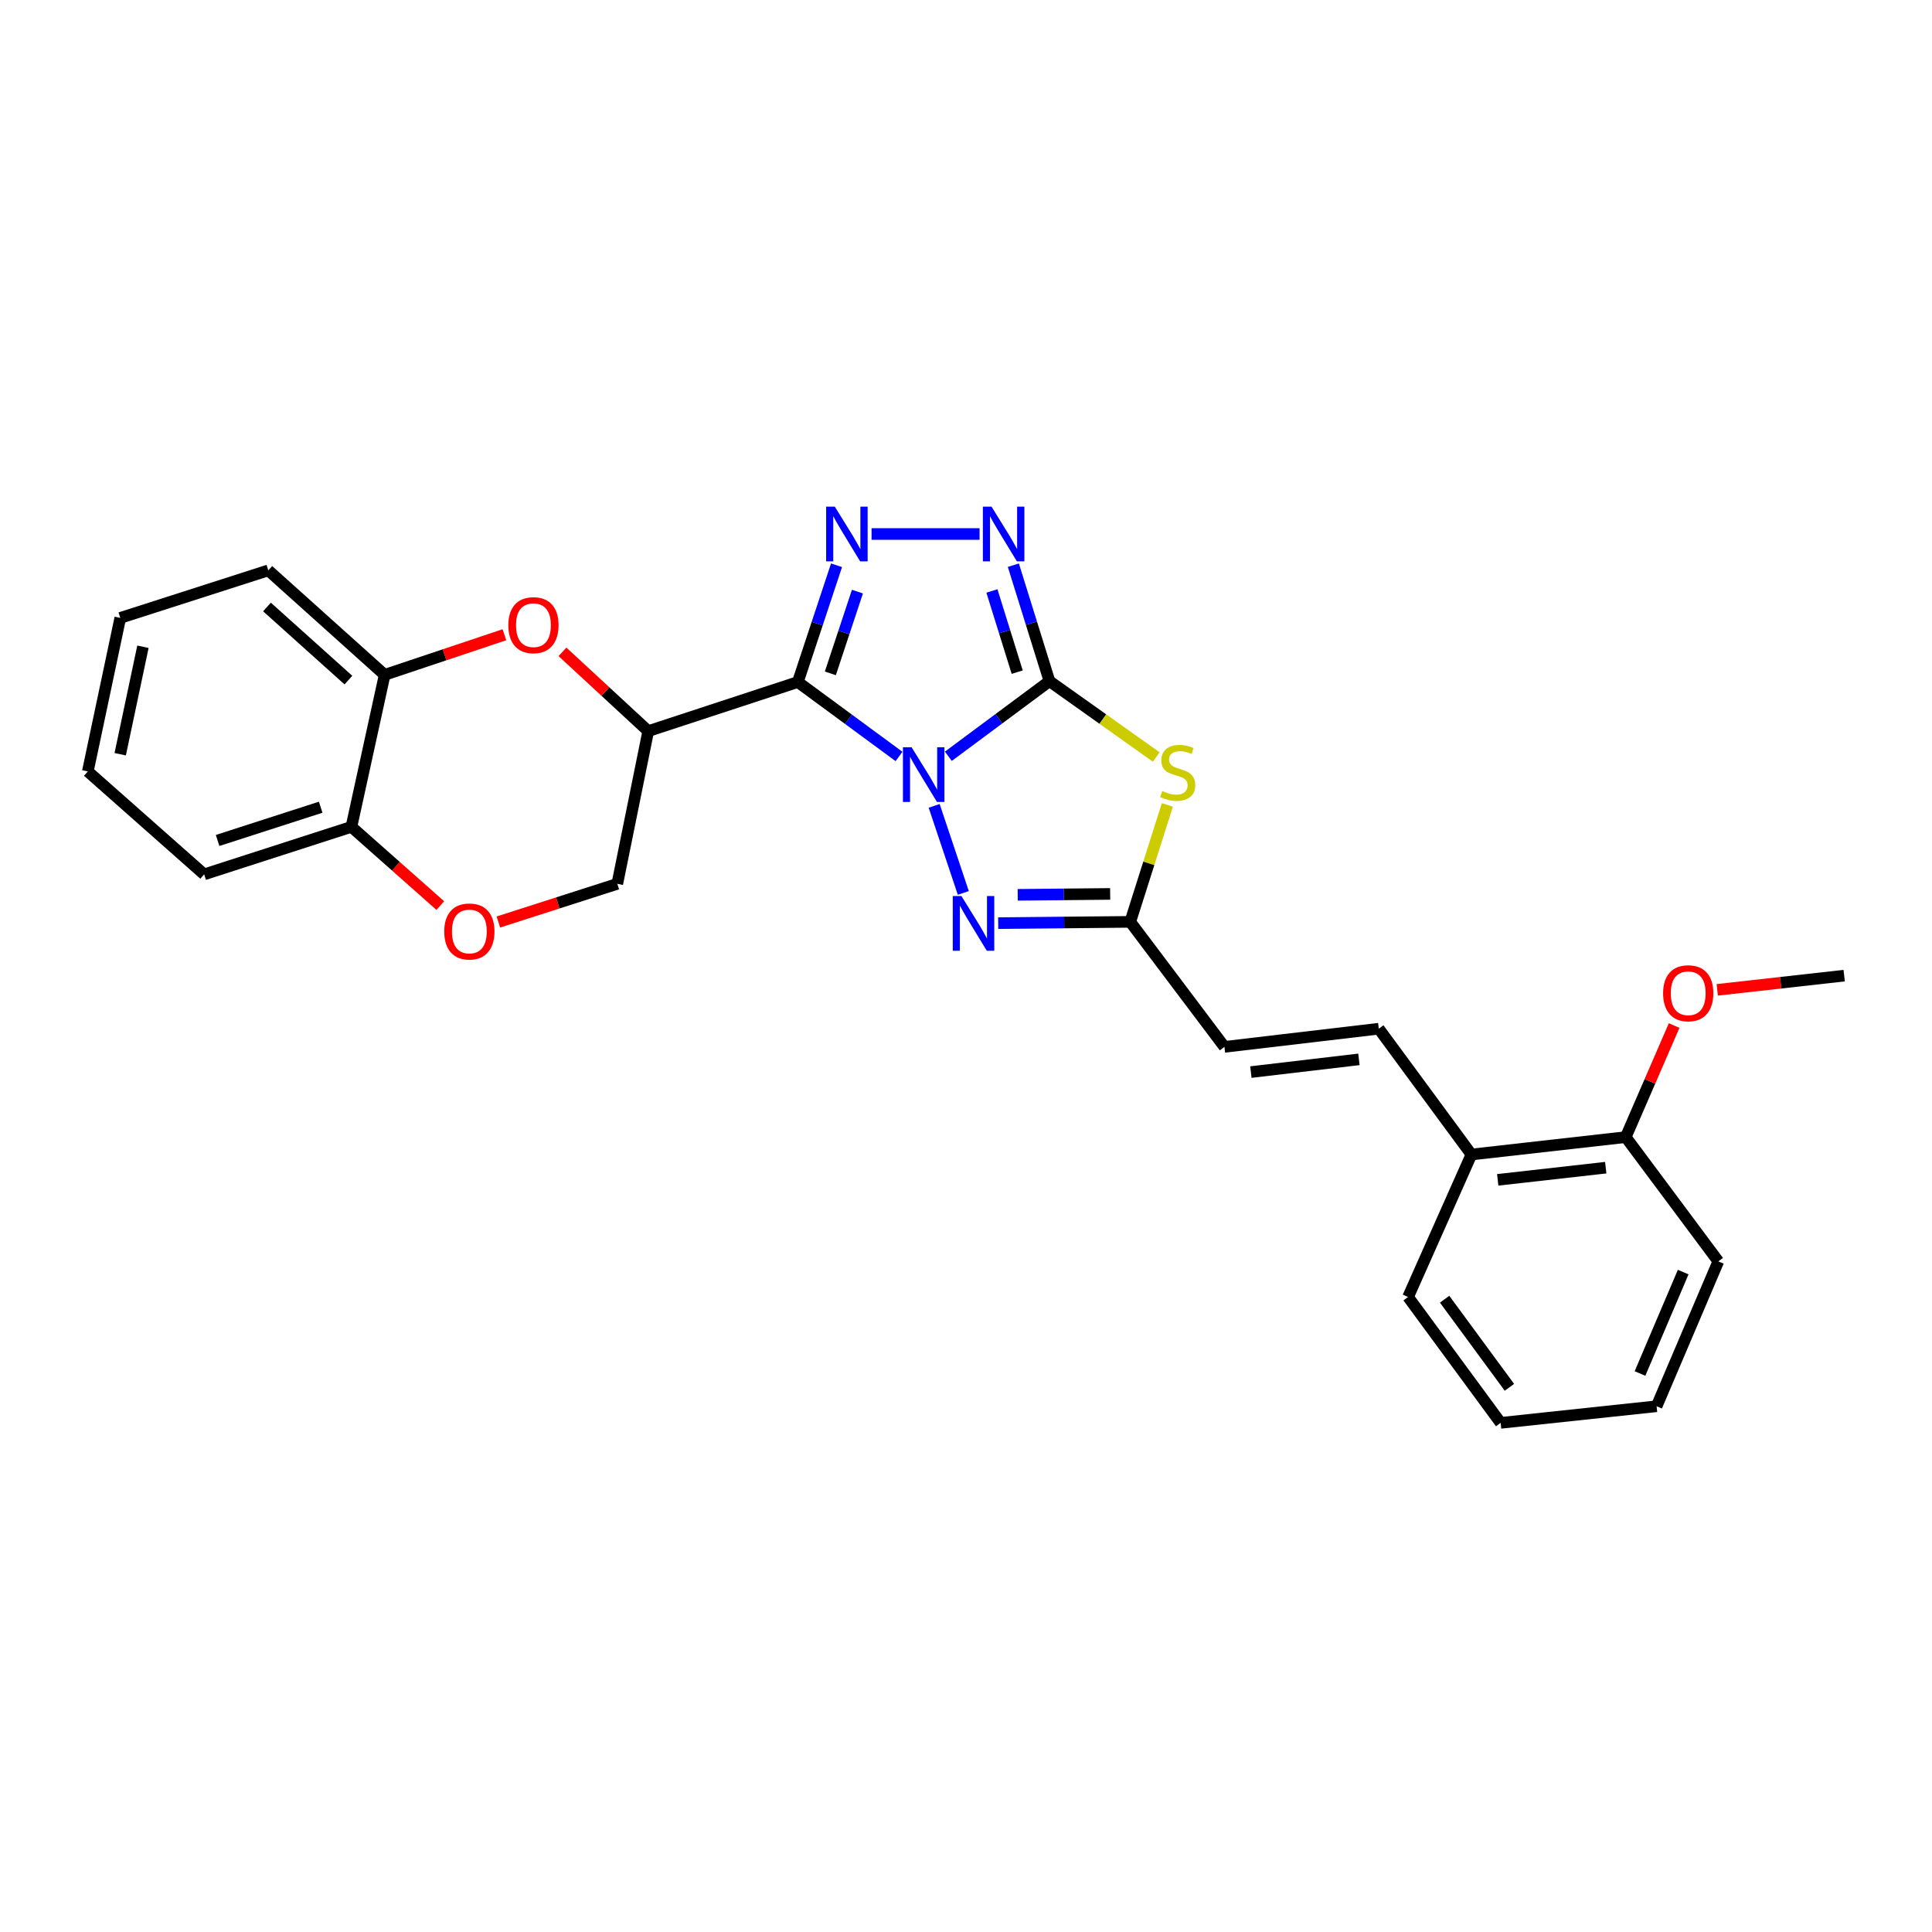 <?xml version='1.0' encoding='iso-8859-1'?>
<svg version='1.1' baseProfile='full'
              xmlns='http://www.w3.org/2000/svg'
                      xmlns:rdkit='http://www.rdkit.org/xml'
                      xmlns:xlink='http://www.w3.org/1999/xlink'
                  xml:space='preserve'
width='1000px' height='1000px' viewBox='0 0 1000 1000'>
<!-- END OF HEADER -->
<rect style='opacity:1.0;fill:#FFFFFF;stroke:none' width='1000' height='1000' x='0' y='0'> </rect>
<path class='bond-0' d='M 490.865,391.446 L 517.036,372.008' style='fill:none;fill-rule:evenodd;stroke:#0000FF;stroke-width:6px;stroke-linecap:butt;stroke-linejoin:miter;stroke-opacity:1' />
<path class='bond-0' d='M 517.036,372.008 L 543.206,352.57' style='fill:none;fill-rule:evenodd;stroke:#000000;stroke-width:6px;stroke-linecap:butt;stroke-linejoin:miter;stroke-opacity:1' />
<path class='bond-1' d='M 465.336,391.542 L 439.147,372.278' style='fill:none;fill-rule:evenodd;stroke:#0000FF;stroke-width:6px;stroke-linecap:butt;stroke-linejoin:miter;stroke-opacity:1' />
<path class='bond-1' d='M 439.147,372.278 L 412.957,353.015' style='fill:none;fill-rule:evenodd;stroke:#000000;stroke-width:6px;stroke-linecap:butt;stroke-linejoin:miter;stroke-opacity:1' />
<path class='bond-4' d='M 483.52,417.119 L 498.611,462.179' style='fill:none;fill-rule:evenodd;stroke:#0000FF;stroke-width:6px;stroke-linecap:butt;stroke-linejoin:miter;stroke-opacity:1' />
<path class='bond-3' d='M 543.206,352.57 L 570.837,372.195' style='fill:none;fill-rule:evenodd;stroke:#000000;stroke-width:6px;stroke-linecap:butt;stroke-linejoin:miter;stroke-opacity:1' />
<path class='bond-3' d='M 570.837,372.195 L 598.469,391.821' style='fill:none;fill-rule:evenodd;stroke:#CCCC00;stroke-width:6px;stroke-linecap:butt;stroke-linejoin:miter;stroke-opacity:1' />
<path class='bond-5' d='M 543.206,352.57 L 533.857,322.561' style='fill:none;fill-rule:evenodd;stroke:#000000;stroke-width:6px;stroke-linecap:butt;stroke-linejoin:miter;stroke-opacity:1' />
<path class='bond-5' d='M 533.857,322.561 L 524.509,292.552' style='fill:none;fill-rule:evenodd;stroke:#0000FF;stroke-width:6px;stroke-linecap:butt;stroke-linejoin:miter;stroke-opacity:1' />
<path class='bond-5' d='M 526.502,347.898 L 519.958,326.891' style='fill:none;fill-rule:evenodd;stroke:#000000;stroke-width:6px;stroke-linecap:butt;stroke-linejoin:miter;stroke-opacity:1' />
<path class='bond-5' d='M 519.958,326.891 L 513.414,305.885' style='fill:none;fill-rule:evenodd;stroke:#0000FF;stroke-width:6px;stroke-linecap:butt;stroke-linejoin:miter;stroke-opacity:1' />
<path class='bond-2' d='M 412.957,353.015 L 422.974,322.795' style='fill:none;fill-rule:evenodd;stroke:#000000;stroke-width:6px;stroke-linecap:butt;stroke-linejoin:miter;stroke-opacity:1' />
<path class='bond-2' d='M 422.974,322.795 L 432.991,292.575' style='fill:none;fill-rule:evenodd;stroke:#0000FF;stroke-width:6px;stroke-linecap:butt;stroke-linejoin:miter;stroke-opacity:1' />
<path class='bond-2' d='M 429.781,348.53 L 436.793,327.376' style='fill:none;fill-rule:evenodd;stroke:#000000;stroke-width:6px;stroke-linecap:butt;stroke-linejoin:miter;stroke-opacity:1' />
<path class='bond-2' d='M 436.793,327.376 L 443.805,306.222' style='fill:none;fill-rule:evenodd;stroke:#0000FF;stroke-width:6px;stroke-linecap:butt;stroke-linejoin:miter;stroke-opacity:1' />
<path class='bond-6' d='M 412.957,353.015 L 335.522,378.428' style='fill:none;fill-rule:evenodd;stroke:#000000;stroke-width:6px;stroke-linecap:butt;stroke-linejoin:miter;stroke-opacity:1' />
<path class='bond-28' d='M 451.121,276.398 L 507.027,276.398' style='fill:none;fill-rule:evenodd;stroke:#0000FF;stroke-width:6px;stroke-linecap:butt;stroke-linejoin:miter;stroke-opacity:1' />
<path class='bond-27' d='M 604.218,416.626 L 594.616,446.888' style='fill:none;fill-rule:evenodd;stroke:#CCCC00;stroke-width:6px;stroke-linecap:butt;stroke-linejoin:miter;stroke-opacity:1' />
<path class='bond-27' d='M 594.616,446.888 L 585.013,477.15' style='fill:none;fill-rule:evenodd;stroke:#000000;stroke-width:6px;stroke-linecap:butt;stroke-linejoin:miter;stroke-opacity:1' />
<path class='bond-7' d='M 516.658,477.818 L 550.836,477.484' style='fill:none;fill-rule:evenodd;stroke:#0000FF;stroke-width:6px;stroke-linecap:butt;stroke-linejoin:miter;stroke-opacity:1' />
<path class='bond-7' d='M 550.836,477.484 L 585.013,477.15' style='fill:none;fill-rule:evenodd;stroke:#000000;stroke-width:6px;stroke-linecap:butt;stroke-linejoin:miter;stroke-opacity:1' />
<path class='bond-7' d='M 526.769,463.16 L 550.693,462.926' style='fill:none;fill-rule:evenodd;stroke:#0000FF;stroke-width:6px;stroke-linecap:butt;stroke-linejoin:miter;stroke-opacity:1' />
<path class='bond-7' d='M 550.693,462.926 L 574.618,462.692' style='fill:none;fill-rule:evenodd;stroke:#000000;stroke-width:6px;stroke-linecap:butt;stroke-linejoin:miter;stroke-opacity:1' />
<path class='bond-8' d='M 335.522,378.428 L 313.327,357.912' style='fill:none;fill-rule:evenodd;stroke:#000000;stroke-width:6px;stroke-linecap:butt;stroke-linejoin:miter;stroke-opacity:1' />
<path class='bond-8' d='M 313.327,357.912 L 291.131,337.396' style='fill:none;fill-rule:evenodd;stroke:#FF0000;stroke-width:6px;stroke-linecap:butt;stroke-linejoin:miter;stroke-opacity:1' />
<path class='bond-13' d='M 335.522,378.428 L 319.516,457.472' style='fill:none;fill-rule:evenodd;stroke:#000000;stroke-width:6px;stroke-linecap:butt;stroke-linejoin:miter;stroke-opacity:1' />
<path class='bond-11' d='M 585.013,477.15 L 633.767,541.862' style='fill:none;fill-rule:evenodd;stroke:#000000;stroke-width:6px;stroke-linecap:butt;stroke-linejoin:miter;stroke-opacity:1' />
<path class='bond-10' d='M 261.078,328.544 L 230.086,338.923' style='fill:none;fill-rule:evenodd;stroke:#FF0000;stroke-width:6px;stroke-linecap:butt;stroke-linejoin:miter;stroke-opacity:1' />
<path class='bond-10' d='M 230.086,338.923 L 199.094,349.303' style='fill:none;fill-rule:evenodd;stroke:#000000;stroke-width:6px;stroke-linecap:butt;stroke-linejoin:miter;stroke-opacity:1' />
<path class='bond-9' d='M 257.95,477.233 L 288.733,467.352' style='fill:none;fill-rule:evenodd;stroke:#FF0000;stroke-width:6px;stroke-linecap:butt;stroke-linejoin:miter;stroke-opacity:1' />
<path class='bond-9' d='M 288.733,467.352 L 319.516,457.472' style='fill:none;fill-rule:evenodd;stroke:#000000;stroke-width:6px;stroke-linecap:butt;stroke-linejoin:miter;stroke-opacity:1' />
<path class='bond-14' d='M 227.9,468.73 L 204.896,448.352' style='fill:none;fill-rule:evenodd;stroke:#FF0000;stroke-width:6px;stroke-linecap:butt;stroke-linejoin:miter;stroke-opacity:1' />
<path class='bond-14' d='M 204.896,448.352 L 181.891,427.975' style='fill:none;fill-rule:evenodd;stroke:#000000;stroke-width:6px;stroke-linecap:butt;stroke-linejoin:miter;stroke-opacity:1' />
<path class='bond-18' d='M 199.094,349.303 L 138.879,295.226' style='fill:none;fill-rule:evenodd;stroke:#000000;stroke-width:6px;stroke-linecap:butt;stroke-linejoin:miter;stroke-opacity:1' />
<path class='bond-18' d='M 180.334,352.023 L 138.184,314.17' style='fill:none;fill-rule:evenodd;stroke:#000000;stroke-width:6px;stroke-linecap:butt;stroke-linejoin:miter;stroke-opacity:1' />
<path class='bond-29' d='M 199.094,349.303 L 181.891,427.975' style='fill:none;fill-rule:evenodd;stroke:#000000;stroke-width:6px;stroke-linecap:butt;stroke-linejoin:miter;stroke-opacity:1' />
<path class='bond-12' d='M 633.767,541.862 L 713.653,532.455' style='fill:none;fill-rule:evenodd;stroke:#000000;stroke-width:6px;stroke-linecap:butt;stroke-linejoin:miter;stroke-opacity:1' />
<path class='bond-12' d='M 647.453,554.909 L 703.372,548.325' style='fill:none;fill-rule:evenodd;stroke:#000000;stroke-width:6px;stroke-linecap:butt;stroke-linejoin:miter;stroke-opacity:1' />
<path class='bond-15' d='M 713.653,532.455 L 761.606,597.572' style='fill:none;fill-rule:evenodd;stroke:#000000;stroke-width:6px;stroke-linecap:butt;stroke-linejoin:miter;stroke-opacity:1' />
<path class='bond-19' d='M 181.891,427.975 L 105.67,452.57' style='fill:none;fill-rule:evenodd;stroke:#000000;stroke-width:6px;stroke-linecap:butt;stroke-linejoin:miter;stroke-opacity:1' />
<path class='bond-19' d='M 165.987,417.809 L 112.632,435.026' style='fill:none;fill-rule:evenodd;stroke:#000000;stroke-width:6px;stroke-linecap:butt;stroke-linejoin:miter;stroke-opacity:1' />
<path class='bond-16' d='M 761.606,597.572 L 841.475,588.57' style='fill:none;fill-rule:evenodd;stroke:#000000;stroke-width:6px;stroke-linecap:butt;stroke-linejoin:miter;stroke-opacity:1' />
<path class='bond-16' d='M 775.217,610.688 L 831.125,604.387' style='fill:none;fill-rule:evenodd;stroke:#000000;stroke-width:6px;stroke-linecap:butt;stroke-linejoin:miter;stroke-opacity:1' />
<path class='bond-20' d='M 761.606,597.572 L 728.818,671.318' style='fill:none;fill-rule:evenodd;stroke:#000000;stroke-width:6px;stroke-linecap:butt;stroke-linejoin:miter;stroke-opacity:1' />
<path class='bond-17' d='M 841.475,588.57 L 854.005,559.692' style='fill:none;fill-rule:evenodd;stroke:#000000;stroke-width:6px;stroke-linecap:butt;stroke-linejoin:miter;stroke-opacity:1' />
<path class='bond-17' d='M 854.005,559.692 L 866.534,530.814' style='fill:none;fill-rule:evenodd;stroke:#FF0000;stroke-width:6px;stroke-linecap:butt;stroke-linejoin:miter;stroke-opacity:1' />
<path class='bond-21' d='M 841.475,588.57 L 889.405,652.886' style='fill:none;fill-rule:evenodd;stroke:#000000;stroke-width:6px;stroke-linecap:butt;stroke-linejoin:miter;stroke-opacity:1' />
<path class='bond-22' d='M 888.85,512.341 L 921.698,508.665' style='fill:none;fill-rule:evenodd;stroke:#FF0000;stroke-width:6px;stroke-linecap:butt;stroke-linejoin:miter;stroke-opacity:1' />
<path class='bond-22' d='M 921.698,508.665 L 954.545,504.989' style='fill:none;fill-rule:evenodd;stroke:#000000;stroke-width:6px;stroke-linecap:butt;stroke-linejoin:miter;stroke-opacity:1' />
<path class='bond-23' d='M 138.879,295.226 L 62.261,319.83' style='fill:none;fill-rule:evenodd;stroke:#000000;stroke-width:6px;stroke-linecap:butt;stroke-linejoin:miter;stroke-opacity:1' />
<path class='bond-24' d='M 105.67,452.57 L 45.455,399.295' style='fill:none;fill-rule:evenodd;stroke:#000000;stroke-width:6px;stroke-linecap:butt;stroke-linejoin:miter;stroke-opacity:1' />
<path class='bond-25' d='M 728.818,671.318 L 776.731,736.475' style='fill:none;fill-rule:evenodd;stroke:#000000;stroke-width:6px;stroke-linecap:butt;stroke-linejoin:miter;stroke-opacity:1' />
<path class='bond-25' d='M 747.733,672.467 L 781.272,718.077' style='fill:none;fill-rule:evenodd;stroke:#000000;stroke-width:6px;stroke-linecap:butt;stroke-linejoin:miter;stroke-opacity:1' />
<path class='bond-31' d='M 889.405,652.886 L 857.457,727.87' style='fill:none;fill-rule:evenodd;stroke:#000000;stroke-width:6px;stroke-linecap:butt;stroke-linejoin:miter;stroke-opacity:1' />
<path class='bond-31' d='M 871.219,658.427 L 848.856,710.916' style='fill:none;fill-rule:evenodd;stroke:#000000;stroke-width:6px;stroke-linecap:butt;stroke-linejoin:miter;stroke-opacity:1' />
<path class='bond-30' d='M 62.261,319.83 L 45.455,399.295' style='fill:none;fill-rule:evenodd;stroke:#000000;stroke-width:6px;stroke-linecap:butt;stroke-linejoin:miter;stroke-opacity:1' />
<path class='bond-30' d='M 73.984,334.762 L 62.219,390.387' style='fill:none;fill-rule:evenodd;stroke:#000000;stroke-width:6px;stroke-linecap:butt;stroke-linejoin:miter;stroke-opacity:1' />
<path class='bond-26' d='M 776.731,736.475 L 857.457,727.87' style='fill:none;fill-rule:evenodd;stroke:#000000;stroke-width:6px;stroke-linecap:butt;stroke-linejoin:miter;stroke-opacity:1' />
<path  class='atom-0' d='M 471.838 386.768
L 481.118 401.768
Q 482.038 403.248, 483.518 405.928
Q 484.998 408.608, 485.078 408.768
L 485.078 386.768
L 488.838 386.768
L 488.838 415.088
L 484.958 415.088
L 474.998 398.688
Q 473.838 396.768, 472.598 394.568
Q 471.398 392.368, 471.038 391.688
L 471.038 415.088
L 467.358 415.088
L 467.358 386.768
L 471.838 386.768
' fill='#0000FF'/>
<path  class='atom-3' d='M 432.093 262.238
L 441.373 277.238
Q 442.293 278.718, 443.773 281.398
Q 445.253 284.078, 445.333 284.238
L 445.333 262.238
L 449.093 262.238
L 449.093 290.558
L 445.213 290.558
L 435.253 274.158
Q 434.093 272.238, 432.853 270.038
Q 431.653 267.838, 431.293 267.158
L 431.293 290.558
L 427.613 290.558
L 427.613 262.238
L 432.093 262.238
' fill='#0000FF'/>
<path  class='atom-4' d='M 601.584 409.435
Q 601.904 409.555, 603.224 410.115
Q 604.544 410.675, 605.984 411.035
Q 607.464 411.355, 608.904 411.355
Q 611.584 411.355, 613.144 410.075
Q 614.704 408.755, 614.704 406.475
Q 614.704 404.915, 613.904 403.955
Q 613.144 402.995, 611.944 402.475
Q 610.744 401.955, 608.744 401.355
Q 606.224 400.595, 604.704 399.875
Q 603.224 399.155, 602.144 397.635
Q 601.104 396.115, 601.104 393.555
Q 601.104 389.995, 603.504 387.795
Q 605.944 385.595, 610.744 385.595
Q 614.024 385.595, 617.744 387.155
L 616.824 390.235
Q 613.424 388.835, 610.864 388.835
Q 608.104 388.835, 606.584 389.995
Q 605.064 391.115, 605.104 393.075
Q 605.104 394.595, 605.864 395.515
Q 606.664 396.435, 607.784 396.955
Q 608.944 397.475, 610.864 398.075
Q 613.424 398.875, 614.944 399.675
Q 616.464 400.475, 617.544 402.115
Q 618.664 403.715, 618.664 406.475
Q 618.664 410.395, 616.024 412.515
Q 613.424 414.595, 609.064 414.595
Q 606.544 414.595, 604.624 414.035
Q 602.744 413.515, 600.504 412.595
L 601.584 409.435
' fill='#CCCC00'/>
<path  class='atom-5' d='M 497.63 463.782
L 506.91 478.782
Q 507.83 480.262, 509.31 482.942
Q 510.79 485.622, 510.87 485.782
L 510.87 463.782
L 514.63 463.782
L 514.63 492.102
L 510.75 492.102
L 500.79 475.702
Q 499.63 473.782, 498.39 471.582
Q 497.19 469.382, 496.83 468.702
L 496.83 492.102
L 493.15 492.102
L 493.15 463.782
L 497.63 463.782
' fill='#0000FF'/>
<path  class='atom-6' d='M 513.216 262.238
L 522.496 277.238
Q 523.416 278.718, 524.896 281.398
Q 526.376 284.078, 526.456 284.238
L 526.456 262.238
L 530.216 262.238
L 530.216 290.558
L 526.336 290.558
L 516.376 274.158
Q 515.216 272.238, 513.976 270.038
Q 512.776 267.838, 512.416 267.158
L 512.416 290.558
L 508.736 290.558
L 508.736 262.238
L 513.216 262.238
' fill='#0000FF'/>
<path  class='atom-9' d='M 263.108 323.59
Q 263.108 316.79, 266.468 312.99
Q 269.828 309.19, 276.108 309.19
Q 282.388 309.19, 285.748 312.99
Q 289.108 316.79, 289.108 323.59
Q 289.108 330.47, 285.708 334.39
Q 282.308 338.27, 276.108 338.27
Q 269.868 338.27, 266.468 334.39
Q 263.108 330.51, 263.108 323.59
M 276.108 335.07
Q 280.428 335.07, 282.748 332.19
Q 285.108 329.27, 285.108 323.59
Q 285.108 318.03, 282.748 315.23
Q 280.428 312.39, 276.108 312.39
Q 271.788 312.39, 269.428 315.19
Q 267.108 317.99, 267.108 323.59
Q 267.108 329.31, 269.428 332.19
Q 271.788 335.07, 276.108 335.07
' fill='#FF0000'/>
<path  class='atom-10' d='M 229.939 482.131
Q 229.939 475.331, 233.299 471.531
Q 236.659 467.731, 242.939 467.731
Q 249.219 467.731, 252.579 471.531
Q 255.939 475.331, 255.939 482.131
Q 255.939 489.011, 252.539 492.931
Q 249.139 496.811, 242.939 496.811
Q 236.699 496.811, 233.299 492.931
Q 229.939 489.051, 229.939 482.131
M 242.939 493.611
Q 247.259 493.611, 249.579 490.731
Q 251.939 487.811, 251.939 482.131
Q 251.939 476.571, 249.579 473.771
Q 247.259 470.931, 242.939 470.931
Q 238.619 470.931, 236.259 473.731
Q 233.939 476.531, 233.939 482.131
Q 233.939 487.851, 236.259 490.731
Q 238.619 493.611, 242.939 493.611
' fill='#FF0000'/>
<path  class='atom-18' d='M 860.819 514.103
Q 860.819 507.303, 864.179 503.503
Q 867.539 499.703, 873.819 499.703
Q 880.099 499.703, 883.459 503.503
Q 886.819 507.303, 886.819 514.103
Q 886.819 520.983, 883.419 524.903
Q 880.019 528.783, 873.819 528.783
Q 867.579 528.783, 864.179 524.903
Q 860.819 521.023, 860.819 514.103
M 873.819 525.583
Q 878.139 525.583, 880.459 522.703
Q 882.819 519.783, 882.819 514.103
Q 882.819 508.543, 880.459 505.743
Q 878.139 502.903, 873.819 502.903
Q 869.499 502.903, 867.139 505.703
Q 864.819 508.503, 864.819 514.103
Q 864.819 519.823, 867.139 522.703
Q 869.499 525.583, 873.819 525.583
' fill='#FF0000'/>
</svg>
